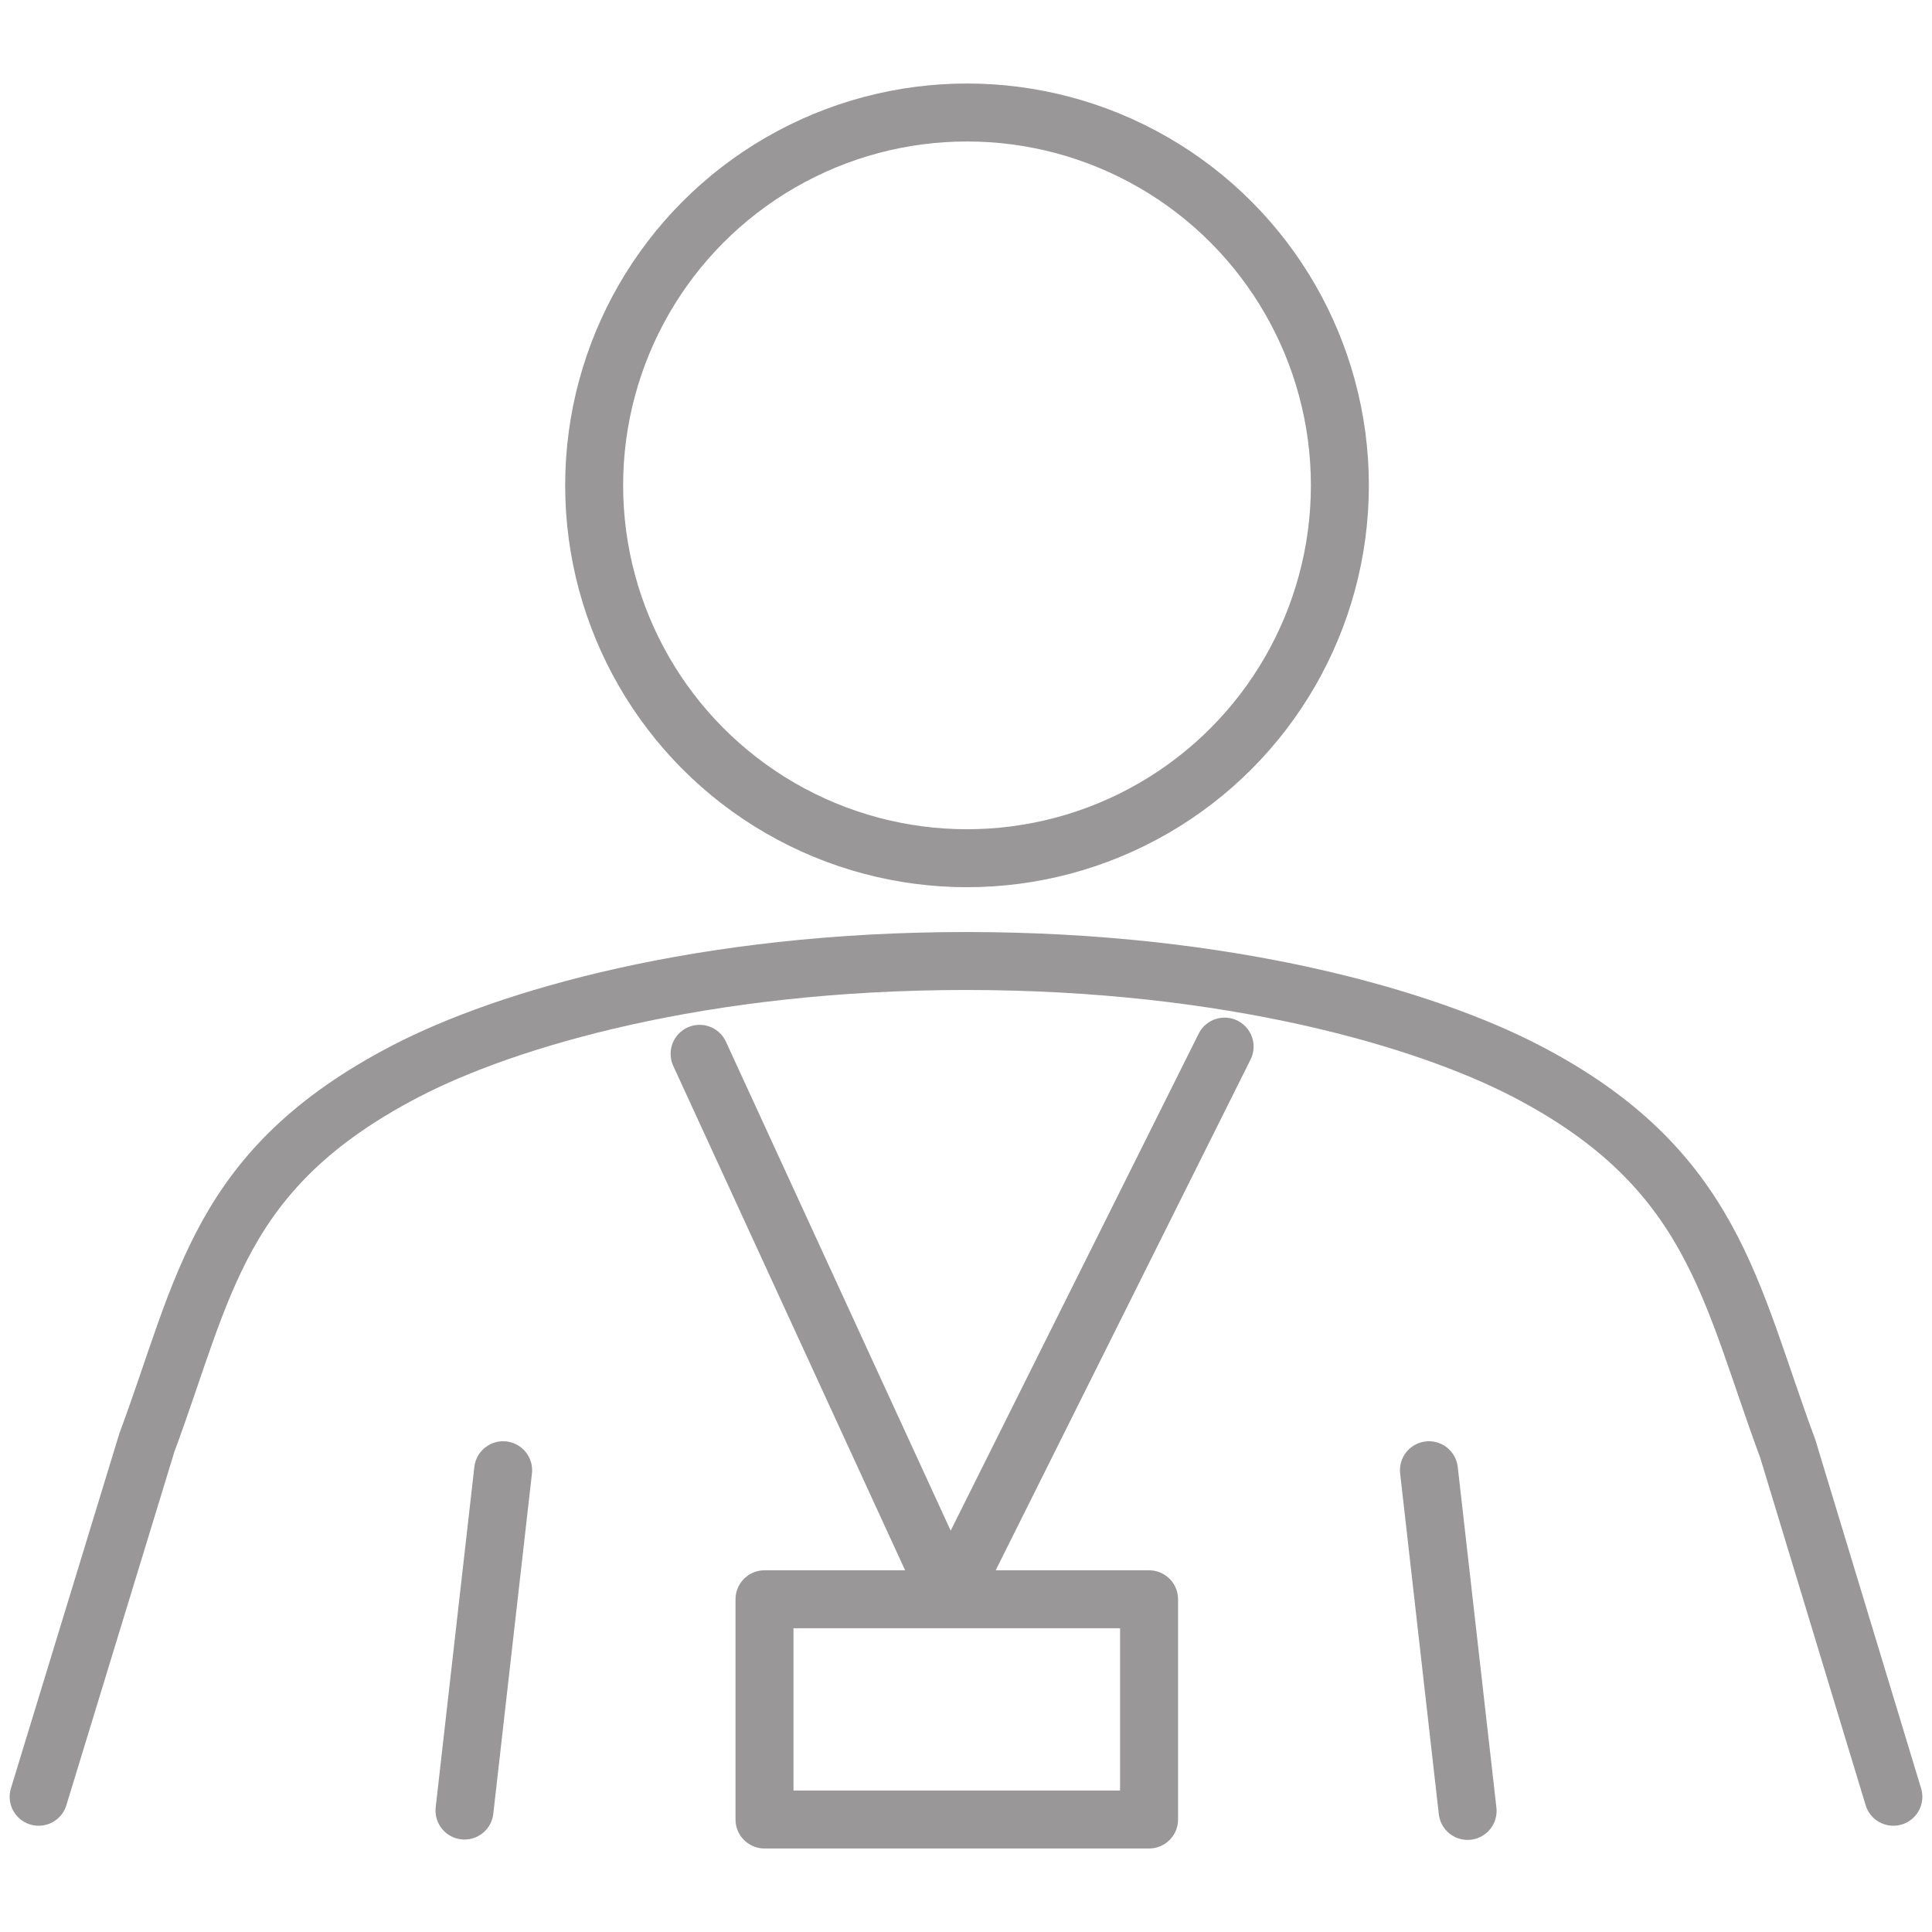 <svg data-name="レイヤー 1" xmlns="http://www.w3.org/2000/svg" viewBox="0 0 150 150"><g fill="none" stroke="#999797" stroke-linecap="round" stroke-linejoin="round" stroke-width="4.5"><path d="M113.945 140.599l-3.002-26.451M147 139.5l-8.201-27.032c-4.502-12.109-5.717-21.73-20.305-29.308-7.807-4.06-23.008-8.548-43.493-8.548S39.315 79.1 31.508 83.16c-14.588 7.579-15.6 16.726-20.102 28.835L3.001 139.5m33.062 1.07l3.001-26.422"/><circle cx="75.079" cy="37.683" r="28.949"/></g><path fill="none" stroke="#999797" stroke-linecap="round" stroke-linejoin="round" stroke-width="4.5" d="M54.317 81.819l19.41 42.226 21.352-42.787m-35.724 42.91h29.859v17.098H59.355z"/></svg>